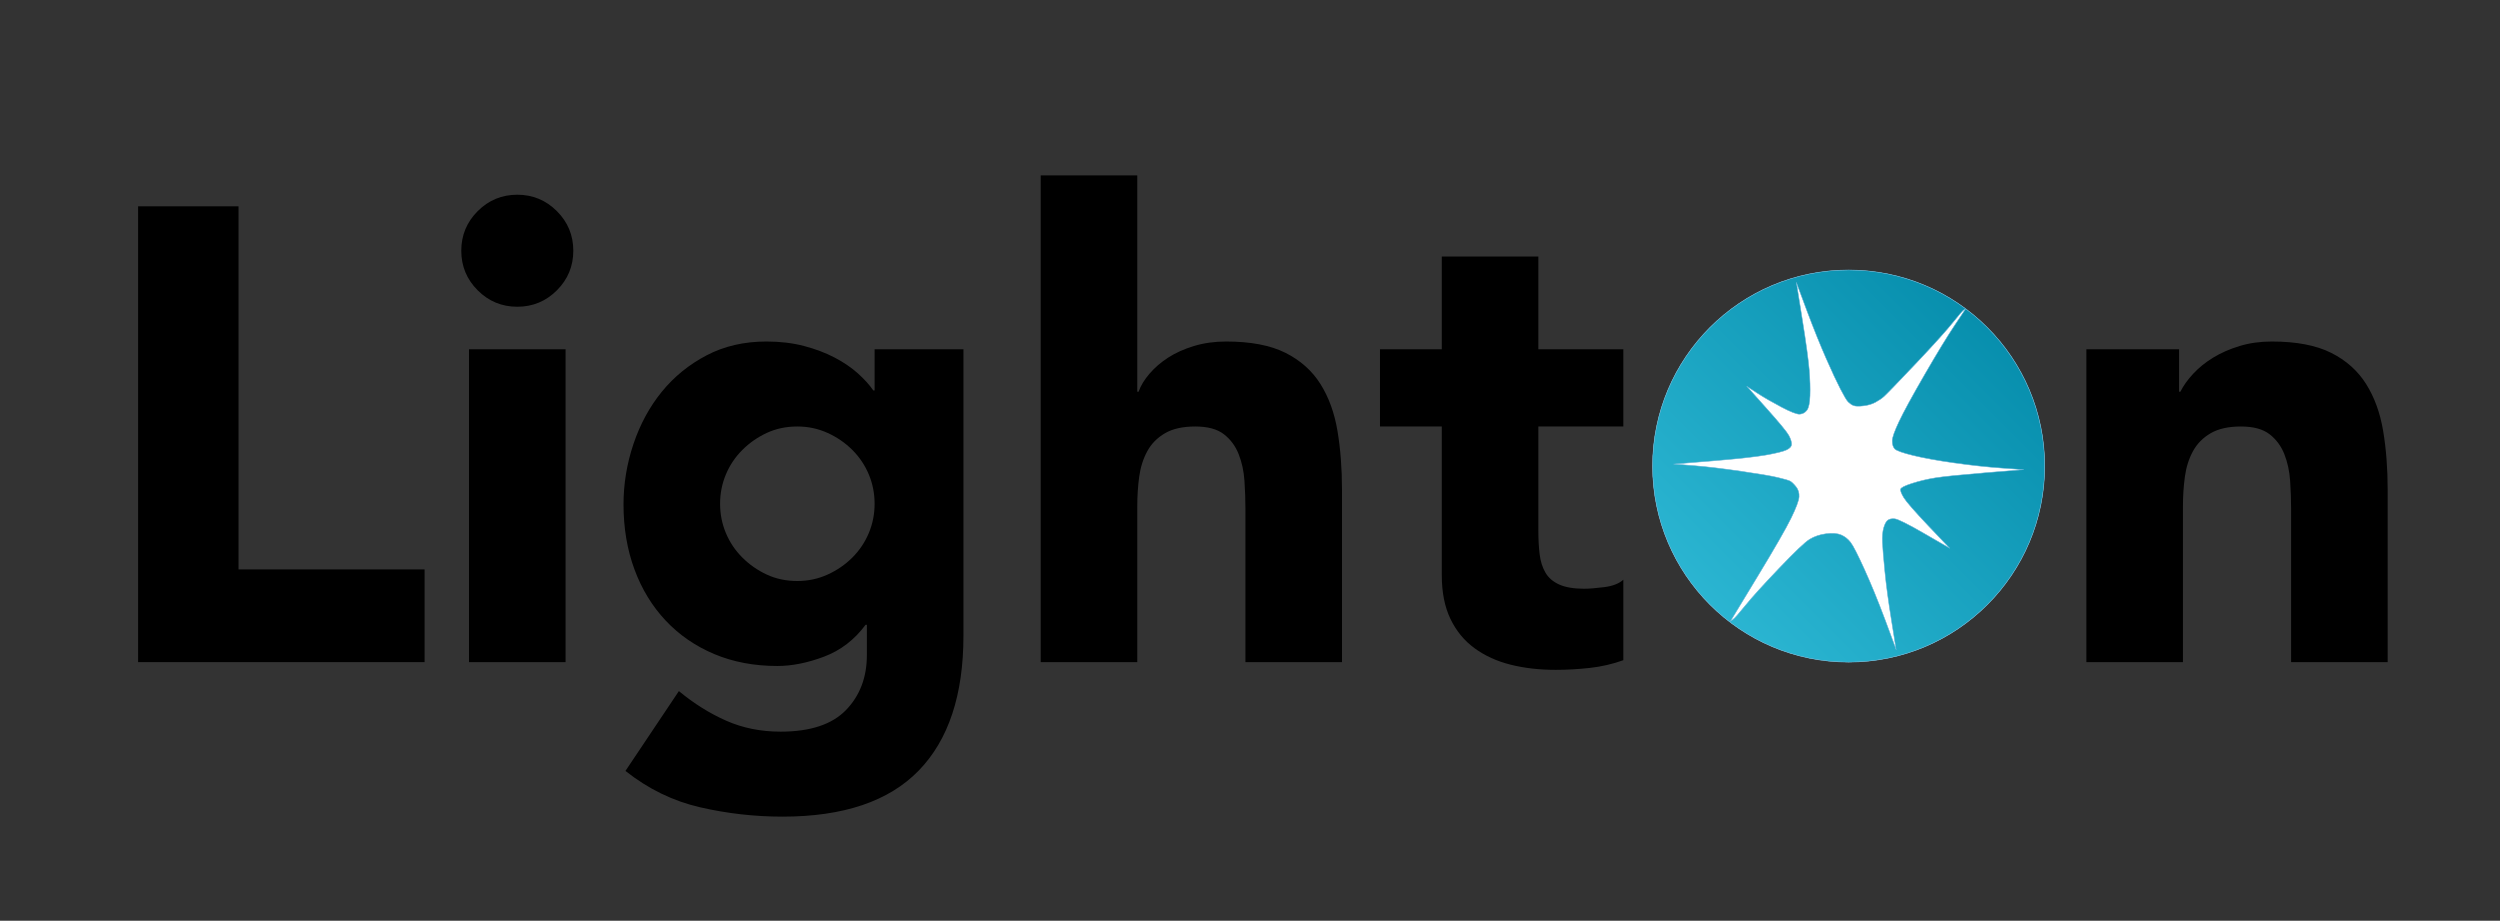 <?xml version="1.0" encoding="UTF-8" standalone="no"?>
<!-- Created with Vectornator (http://vectornator.io/) -->
<svg xmlns="http://www.w3.org/2000/svg" xmlns:vectornator="http://vectornator.io" xmlns:xlink="http://www.w3.org/1999/xlink" height="100%" stroke-miterlimit="10" style="fill-rule:nonzero;clip-rule:evenodd;stroke-linecap:round;stroke-linejoin:round;" version="1.1" viewBox="0 0 497.049 183.056" width="100%" xml:space="preserve">
<rect x="0" y="0" width="497.049" height="183.056" fill="#333333" stroke="none"/>
<defs>
<linearGradient gradientTransform="matrix(0.095 0 0 0.095 318.967 44.083)" gradientUnits="userSpaceOnUse" id="LinearGradient" x1="101.652" x2="921.649" y1="923.305" y2="102.416">
<stop offset="0" stop-color="#32bdd9"></stop>
<stop offset="1" stop-color="#0087a6"></stop>
</linearGradient>
</defs>
<g id="Calque-2" vectornator:layerName="Calque 2">
<g opacity="1" vectornator:layerName="Grouper 1">
<g fill="#000000" opacity="1" stroke="none" vectornator:layerName="Text 1">
<path d="M27.456 41.019L47.424 41.019L47.424 113.211L84.416 113.211L84.416 131.643L27.456 131.643L27.456 41.019Z"></path>
<path d="M93.248 69.435L112.448 69.435L112.448 131.643L93.248 131.643L93.248 69.435ZM91.712 49.851C91.712 46.779 92.8 44.155 94.976 41.979C97.152 39.803 99.776 38.715 102.848 38.715C105.92 38.715 108.544 39.803 110.72 41.979C112.896 44.155 113.984 46.779 113.984 49.851C113.984 52.923 112.896 55.547 110.72 57.723C108.544 59.899 105.92 60.987 102.848 60.987C99.776 60.987 97.152 59.899 94.976 57.723C92.8 55.547 91.712 52.923 91.712 49.851Z"></path>
<path d="M191.552 126.395C191.552 138.171 188.586 147.11 182.656 153.211C176.725 159.312 167.701 162.363 155.584 162.363C150.037 162.363 144.576 161.744 139.2 160.507C133.824 159.27 128.874 156.859 124.352 153.275L134.976 137.403C137.962 139.878 141.098 141.84 144.384 143.291C147.669 144.742 151.274 145.467 155.2 145.467C161.088 145.467 165.418 144.038 168.192 141.179C170.965 138.32 172.352 134.672 172.352 130.235L172.352 124.219L172.096 124.219C169.877 127.206 167.125 129.318 163.84 130.555C160.554 131.792 157.461 132.411 154.56 132.411C149.952 132.411 145.77 131.622 142.016 130.043C138.261 128.464 135.04 126.246 132.352 123.387C129.664 120.528 127.594 117.136 126.144 113.211C124.693 109.286 123.968 104.976 123.968 100.283C123.968 96.187 124.629 92.176 125.952 88.251C127.274 84.326 129.152 80.87 131.584 77.883C134.016 74.896 136.981 72.486 140.48 70.651C143.978 68.816 147.946 67.899 152.384 67.899C155.114 67.899 157.61 68.198 159.872 68.795C162.133 69.392 164.16 70.16 165.952 71.099C167.744 72.038 169.28 73.083 170.56 74.235C171.84 75.387 172.864 76.518 173.632 77.627L173.888 77.627L173.888 69.435L191.552 69.435L191.552 126.395ZM143.168 100.155C143.168 102.203 143.552 104.144 144.32 105.979C145.088 107.814 146.176 109.435 147.584 110.843C148.992 112.251 150.613 113.382 152.448 114.235C154.282 115.088 156.309 115.515 158.528 115.515C160.661 115.515 162.666 115.088 164.544 114.235C166.421 113.382 168.064 112.251 169.472 110.843C170.88 109.435 171.968 107.814 172.736 105.979C173.504 104.144 173.888 102.203 173.888 100.155C173.888 98.107 173.504 96.166 172.736 94.331C171.968 92.496 170.88 90.875 169.472 89.467C168.064 88.059 166.421 86.928 164.544 86.075C162.666 85.222 160.661 84.795 158.528 84.795C156.309 84.795 154.282 85.222 152.448 86.075C150.613 86.928 148.992 88.059 147.584 89.467C146.176 90.875 145.088 92.496 144.32 94.331C143.552 96.166 143.168 98.107 143.168 100.155Z"></path>
<path d="M226.112 34.875L226.112 77.883L226.368 77.883C226.794 76.688 227.52 75.494 228.544 74.299C229.568 73.104 230.805 72.038 232.256 71.099C233.706 70.16 235.413 69.392 237.376 68.795C239.338 68.198 241.472 67.899 243.776 67.899C248.64 67.899 252.565 68.646 255.552 70.139C258.538 71.632 260.864 73.702 262.528 76.347C264.192 78.992 265.322 82.107 265.92 85.691C266.517 89.275 266.816 93.158 266.816 97.339L266.816 131.643L247.616 131.643L247.616 101.179C247.616 99.387 247.552 97.531 247.424 95.611C247.296 93.691 246.912 91.92 246.272 90.299C245.632 88.678 244.65 87.355 243.328 86.331C242.005 85.307 240.106 84.795 237.632 84.795C235.157 84.795 233.152 85.243 231.616 86.139C230.08 87.035 228.906 88.23 228.096 89.723C227.285 91.216 226.752 92.902 226.496 94.779C226.24 96.656 226.112 98.619 226.112 100.667L226.112 131.643L206.912 131.643L206.912 34.875L226.112 34.875Z"></path>
<path d="M322.752 84.795L305.856 84.795L305.856 105.531C305.856 107.238 305.941 108.795 306.112 110.203C306.282 111.611 306.666 112.827 307.264 113.851C307.861 114.875 308.778 115.664 310.016 116.219C311.253 116.774 312.896 117.051 314.944 117.051C315.968 117.051 317.312 116.944 318.976 116.731C320.64 116.518 321.898 116.027 322.752 115.259L322.752 131.259C320.618 132.027 318.4 132.539 316.096 132.795C313.792 133.051 311.53 133.179 309.312 133.179C306.069 133.179 303.082 132.838 300.352 132.155C297.621 131.472 295.232 130.384 293.184 128.891C291.136 127.398 289.536 125.456 288.384 123.067C287.232 120.678 286.656 117.776 286.656 114.363L286.656 84.795L274.368 84.795L274.368 69.435L286.656 69.435L286.656 51.003L305.856 51.003L305.856 69.435L322.752 69.435L322.752 84.795Z"></path>
</g>
<path d="M414.812 69.435L433.244 69.435L433.244 77.883L433.5 77.883C434.097 76.688 434.95 75.494 436.06 74.299C437.169 73.104 438.492 72.038 440.028 71.099C441.564 70.16 443.313 69.392 445.276 68.795C447.238 68.198 449.372 67.899 451.676 67.899C456.54 67.899 460.465 68.646 463.452 70.139C466.438 71.632 468.764 73.702 470.428 76.347C472.092 78.992 473.222 82.107 473.82 85.691C474.417 89.275 474.716 93.158 474.716 97.339L474.716 131.643L455.516 131.643L455.516 101.179C455.516 99.387 455.452 97.531 455.324 95.611C455.196 93.691 454.812 91.92 454.172 90.299C453.532 88.678 452.55 87.355 451.228 86.331C449.905 85.307 448.006 84.795 445.532 84.795C443.057 84.795 441.052 85.243 439.516 86.139C437.98 87.035 436.806 88.23 435.996 89.723C435.185 91.216 434.652 92.902 434.396 94.779C434.14 96.656 434.012 98.619 434.012 100.667L434.012 131.643L414.812 131.643L414.812 69.435Z" fill="#000000" opacity="1" stroke="none" vectornator:layerName="Text 2"></path>
<path d="M328.565 92.662C328.565 71.133 346.018 53.681 367.546 53.681C389.075 53.681 406.528 71.133 406.528 92.662C406.528 114.19 389.075 131.643 367.546 131.643C346.018 131.643 328.565 114.19 328.565 92.662Z" fill="#ffffff" fill-rule="nonzero" opacity="1" stroke="none" vectornator:layerName="Ovale 1"></path>
<path d="M367.546 53.681C346.017 53.681 328.565 71.132 328.565 92.662C328.565 114.191 346.017 131.643 367.546 131.643C389.076 131.643 406.528 114.191 406.528 92.662C406.528 71.132 389.076 53.681 367.546 53.681ZM357.148 56.127C357.852 58.004 358.543 59.891 359.247 61.769C360.656 65.525 361.942 68.691 363.09 71.299C364.237 73.907 365.179 75.924 365.91 77.332C366.64 78.741 367.144 79.599 367.457 79.912C367.77 80.225 368.112 80.461 368.477 80.618C368.843 80.774 369.504 80.799 370.443 80.695C371.382 80.591 372.182 80.354 372.86 79.989C373.538 79.624 374.116 79.235 374.585 78.818C375.055 78.401 377.178 76.209 380.934 72.245C384.689 68.28 387.146 65.535 388.346 64.022C389.546 62.51 390.254 61.71 390.463 61.606C390.568 61.554 390.673 61.507 390.777 61.455C390.047 62.55 389.317 63.648 388.586 64.743C387.126 66.934 385.148 70.18 382.644 74.51C380.141 78.839 378.458 81.936 377.571 83.814C376.684 85.692 376.219 86.979 376.219 87.657C376.219 88.335 376.372 88.851 376.685 89.216C376.998 89.582 378.238 90.032 380.376 90.554C382.515 91.075 385.248 91.57 388.586 92.039C391.924 92.508 395.059 92.85 397.979 93.059C399.44 93.163 400.901 93.269 402.362 93.373C399.832 93.582 397.298 93.781 394.768 93.99C389.709 94.407 386.375 94.749 384.758 95.01C383.141 95.271 381.611 95.638 380.151 96.107C378.69 96.576 377.923 96.962 377.871 97.275C377.818 97.588 378.033 98.144 378.502 98.927C378.972 99.709 380.608 101.596 383.424 104.569C384.833 106.056 386.247 107.524 387.655 109.011C385.986 108.046 384.313 107.079 382.644 106.114C379.306 104.184 377.311 103.195 376.685 103.143C376.059 103.091 375.604 103.2 375.291 103.46C374.978 103.721 374.717 104.23 374.508 104.961C374.3 105.691 374.216 106.64 374.268 107.84C374.32 109.039 374.488 110.973 374.748 113.633C375.009 116.294 375.445 119.543 376.071 123.403C376.384 125.333 376.689 127.267 377.002 129.197C376.272 127.241 375.556 125.285 374.826 123.329C373.365 119.417 371.973 116.037 370.669 113.168C369.365 110.299 368.459 108.518 367.938 107.84C367.416 107.162 366.791 106.667 366.061 106.354C365.331 106.041 364.342 105.958 363.09 106.114C361.838 106.271 360.726 106.652 359.787 107.226C358.848 107.8 356.823 109.734 353.694 113.02C350.564 116.306 348.35 118.741 347.046 120.358C345.742 121.975 344.906 122.917 344.541 123.178C344.358 123.308 344.184 123.439 344.001 123.569C345.775 120.648 347.541 117.726 349.314 114.805C352.861 108.963 355.119 105.029 356.11 102.995C357.101 100.961 357.635 99.558 357.688 98.776C357.74 97.993 357.526 97.309 357.056 96.736C356.587 96.162 356.198 95.798 355.885 95.642C355.572 95.485 354.758 95.249 353.454 94.936C352.15 94.623 349.717 94.212 346.118 93.691C342.519 93.169 339.367 92.787 336.707 92.579C335.377 92.474 334.061 92.369 332.731 92.264C335.261 92.056 337.795 91.856 340.324 91.648C345.384 91.23 348.939 90.845 351.025 90.48C353.112 90.114 354.504 89.769 355.182 89.457C355.86 89.144 356.202 88.758 356.202 88.288C356.202 87.819 356.01 87.241 355.645 86.563C355.28 85.885 353.796 84.081 351.188 81.16C349.884 79.7 348.576 78.239 347.272 76.778C347.95 77.221 348.636 77.669 349.314 78.112C350.671 78.999 352.282 79.929 354.159 80.92C356.037 81.911 357.277 82.395 357.851 82.343C358.425 82.291 358.882 82.033 359.247 81.564C359.612 81.094 359.812 80.127 359.864 78.667C359.916 77.206 359.869 75.512 359.713 73.582C359.556 71.652 359.099 68.257 358.316 63.406C357.925 60.98 357.539 58.552 357.148 56.127Z" fill="url(#LinearGradient)" fill-rule="nonzero" opacity="1" stroke="#64b1d6" stroke-linecap="butt" stroke-linejoin="miter" stroke-width="0.1" vectornator:layerName="Courbe 1"></path>
</g>
</g>
</svg>
